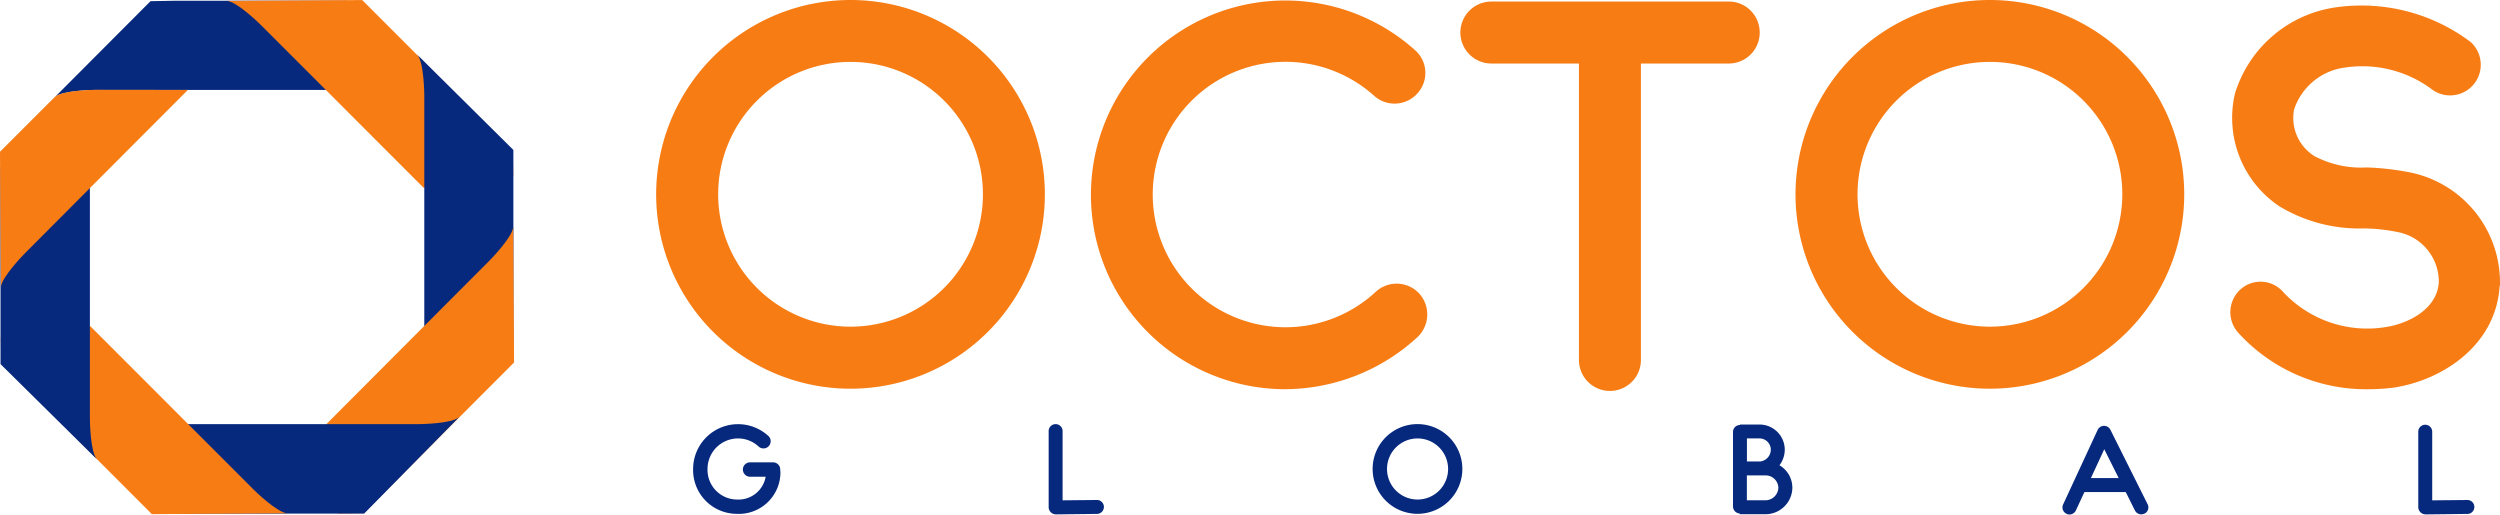 <svg id="f-logo" xmlns="http://www.w3.org/2000/svg" width="104.038" height="21.412" viewBox="0 0 104.038 21.412">
  <path id="Path_166" data-name="Path 166" d="M604.922,36.987l-1.626,2.1h-9.6s-1.37.01-1.687.3l.332-.332,3.651-3.661,1.068-.019h7.05l.528,1.388Z" transform="translate(-589.728 -35.345)" fill="#06297e" fill-rule="evenodd"/>
  <path id="Path_167" data-name="Path 167" d="M603.853,39.076l-2.714-2.714s-.974-.965-1.4-.982l5.638-.035,6.268,6.268.018,1.069-3.732.474Z" transform="translate(-590.304 -35.343)" fill="#f77c14" fill-rule="evenodd"/>
  <path id="Path_168" data-name="Path 168" d="M611.4,50.431l-.306.6L608.6,49.1V39.486s-.007-1.371-.293-1.684l4,3.964v8.665Z" transform="translate(-590.943 -35.526)" fill="#06297e" fill-rule="evenodd"/>
  <path id="Path_169" data-name="Path 169" d="M608.307,49.657l2.71-2.716s.963-.974.981-1.4l.035,5.646-6.257,6.268-1.066.018-.474-3.734Z" transform="translate(-590.64 -36.103)" fill="#f77c14" fill-rule="evenodd"/>
  <path id="Path_170" data-name="Path 170" d="M605.162,58.113h-8.3V58.06l-.445-.594-.619-.4h-.043l2.073-2.676h9.607s1.37-.006,1.683-.294Z" transform="translate(-590.008 -36.74)" fill="#06297e" fill-rule="evenodd"/>
  <path id="Path_171" data-name="Path 171" d="M597.393,54.1l2.714,2.715s.974.964,1.4.982l-5.638.035L589.6,51.56l-.019-1.068,3.732-.475Z" transform="translate(-589.548 -36.436)" fill="#f77c14" fill-rule="evenodd"/>
  <path id="Path_172" data-name="Path 172" d="M589.569,50.973V42.744l.6.056s.648-.826.648-.866c0-.015.014-.093.03-.191l2.441,1.894v9.615s.006,1.371.294,1.684Z" transform="translate(-589.547 -35.82)" fill="#06297e" fill-rule="evenodd"/>
  <path id="Path_173" data-name="Path 173" d="M593.509,39.382s-1.37.009-1.687.3l-2.277,2.277.036,5.646c.019-.428.981-1.4.981-1.4l2.71-2.719,4.072-4.08v-.019Z" transform="translate(-589.545 -35.644)" fill="#f77c14" fill-rule="evenodd"/>
  <path id="Path_174" data-name="Path 174" d="M627.148,51.519a8.088,8.088,0,1,1,8.077-8.077,8.088,8.088,0,0,1-8.077,8.077m0-13.6a5.509,5.509,0,1,0,5.5,5.5,5.509,5.509,0,0,0-5.5-5.5" transform="translate(-591.743 -35.343)" fill="#f77c14"/>
  <path id="Path_175" data-name="Path 175" d="M646.676,51.542a8.088,8.088,0,1,1,5.413-14.108,1.261,1.261,0,0,1,.085,1.811,1.275,1.275,0,0,1-1.791.085,5.523,5.523,0,1,0,.064,8.163,1.282,1.282,0,0,1,1.812.064,1.3,1.3,0,0,1-.064,1.811,8.182,8.182,0,0,1-5.52,2.174" transform="translate(-593.2 -35.345)" fill="#f77c14"/>
  <path id="Path_176" data-name="Path 176" d="M667.668,36.691a1.287,1.287,0,0,1-1.279,1.3h-3.665v12.3a1.29,1.29,0,1,1-2.579,0v-12.3H656.5a1.289,1.289,0,1,1,0-2.578h9.888a1.283,1.283,0,0,1,1.279,1.278" transform="translate(-594.437 -35.348)" fill="#f77c14"/>
  <path id="Path_177" data-name="Path 177" d="M678.38,51.519a8.088,8.088,0,1,1,8.077-8.077,8.088,8.088,0,0,1-8.077,8.077m0-13.6a5.509,5.509,0,1,0,5.5,5.5,5.509,5.509,0,0,0-5.5-5.5" transform="translate(-595.56 -35.343)" fill="#f77c14"/>
  <path id="Path_178" data-name="Path 178" d="M701.041,47.253c-.149,2.494-2.406,3.944-4.432,4.242a8.6,8.6,0,0,1-1.045.064,7.182,7.182,0,0,1-5.434-2.387,1.279,1.279,0,0,1,.15-1.79,1.251,1.251,0,0,1,1.769.149,4.782,4.782,0,0,0,4.2,1.449c1.045-.149,2.2-.789,2.259-1.876a2.1,2.1,0,0,0-1.726-2.088,7.236,7.236,0,0,0-1.407-.149,6.432,6.432,0,0,1-3.495-.917,4.425,4.425,0,0,1-1.851-4.709,5.145,5.145,0,0,1,4.241-3.581,7.556,7.556,0,0,1,5.562,1.448,1.275,1.275,0,0,1-1.573,2,4.845,4.845,0,0,0-3.644-.938,2.58,2.58,0,0,0-2.129,1.747,1.869,1.869,0,0,0,.853,1.944,4.165,4.165,0,0,0,2.173.468,11.278,11.278,0,0,1,1.833.214,4.672,4.672,0,0,1,3.708,4.709" transform="translate(-597.017 -35.361)" fill="#f77c14"/>
  <path id="Path_179" data-name="Path 179" d="M624.345,56.383a1.732,1.732,0,0,1-1.815,1.765,1.823,1.823,0,0,1-1.819-1.869,1.869,1.869,0,0,1,3.147-1.358.3.3,0,0,1-.408.438,1.255,1.255,0,0,0-.871-.349,1.269,1.269,0,0,0-1.268,1.269,1.234,1.234,0,0,0,1.219,1.273,1.148,1.148,0,0,0,1.2-.948h-.648a.3.3,0,0,1,0-.6h.955a.3.3,0,0,1,.3.3v.024a.2.2,0,0,1,0,.055" transform="translate(-591.867 -36.764)" fill="#06297e"/>
  <path id="Path_180" data-name="Path 180" d="M636.99,58.168a.291.291,0,0,1-.2-.083.3.3,0,0,1-.092-.207V54.73a.291.291,0,1,1,.58,0v2.856l1.446-.014h0a.29.29,0,0,1,0,.579l-1.735.02Z" transform="translate(-593.058 -36.765)" fill="#06297e"/>
  <path id="Path_181" data-name="Path 181" d="M653.139,58.147A1.867,1.867,0,1,1,655,56.284a1.867,1.867,0,0,1-1.861,1.863m0-3.137a1.271,1.271,0,1,0,1.268,1.268,1.271,1.271,0,0,0-1.268-1.268" transform="translate(-594.144 -36.764)" fill="#06297e"/>
  <path id="Path_182" data-name="Path 182" d="M669.941,57.037a1.117,1.117,0,0,1-1.077,1.126h-1.116v-.03a.294.294,0,0,1-.278-.291v-3.1a.291.291,0,0,1,.29-.291v-.019h.787a1.05,1.05,0,0,1,1.077,1.048,1.074,1.074,0,0,1-.221.648,1.073,1.073,0,0,1,.536.91M668.55,55.01h-.5v.959h.561a.5.5,0,0,0,.433-.491.471.471,0,0,0-.5-.467m.812,2.026a.526.526,0,0,0-.536-.487h-.773v1.033h.812a.544.544,0,0,0,.5-.546" transform="translate(-595.351 -36.765)" fill="#06297e"/>
  <path id="Path_183" data-name="Path 183" d="M685.694,58.142a.294.294,0,0,1-.394-.129l-.382-.766h-1.687a.077.077,0,0,1-.034,0l-.354.762a.3.3,0,0,1-.265.172.257.257,0,0,1-.123-.03.292.292,0,0,1-.144-.389l1.436-3.1a.3.3,0,0,1,.26-.172h.006a.3.3,0,0,1,.265.162l1.549,3.1a.289.289,0,0,1-.132.393m-1.072-1.481-.6-1.2-.555,1.2Z" transform="translate(-596.454 -36.769)" fill="#06297e"/>
  <path id="Path_184" data-name="Path 184" d="M698.576,58.169a.29.29,0,0,1-.2-.083.3.3,0,0,1-.093-.207V54.732a.29.29,0,1,1,.58,0v2.856l1.447-.014h0a.29.29,0,1,1,0,.579l-1.736.02Z" transform="translate(-597.646 -36.766)" fill="#06297e"/>
</svg>
